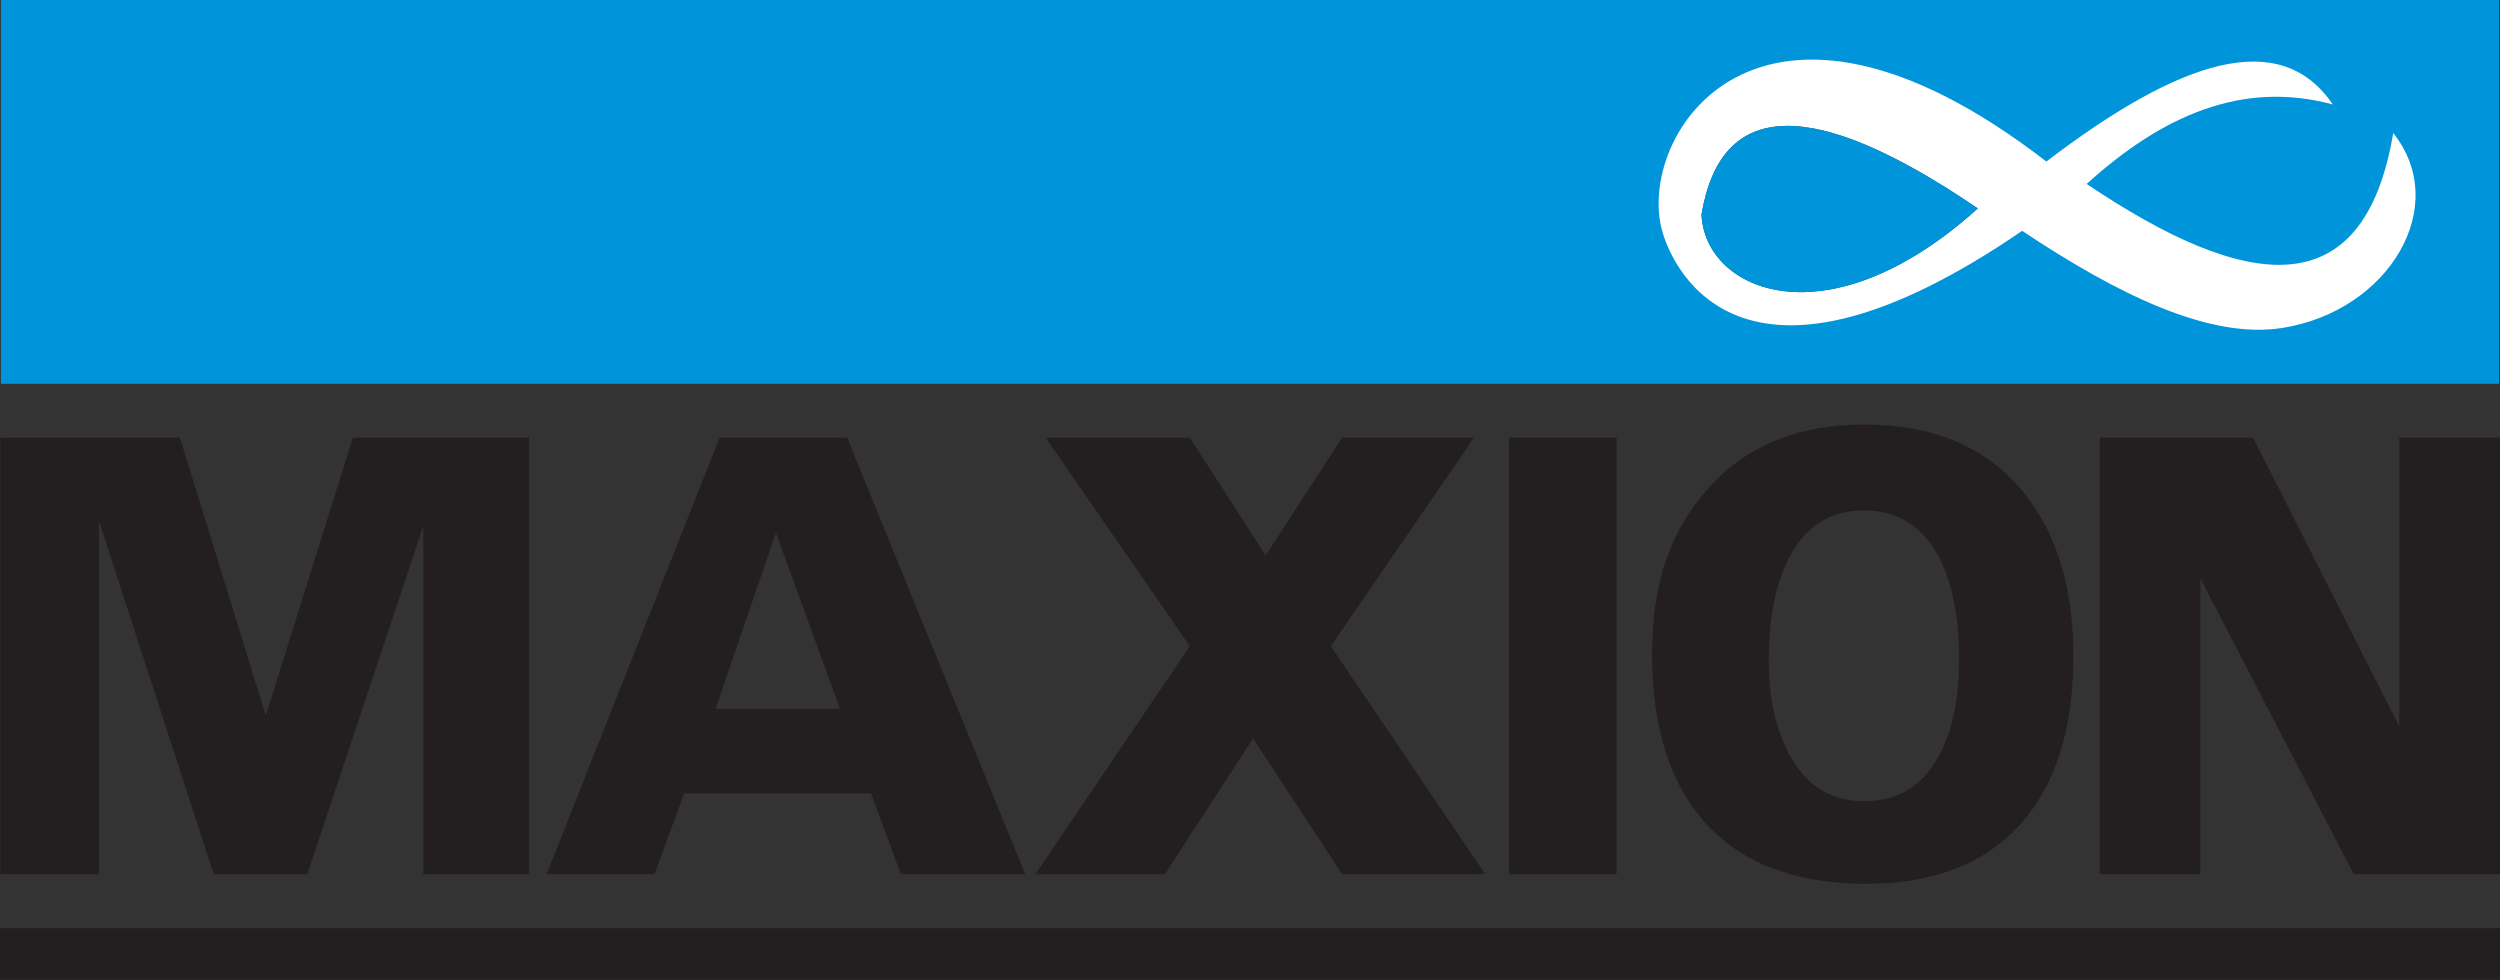 <svg viewBox="116.729 26.497 496.33 194.54" xmlns="http://www.w3.org/2000/svg"><rect x="116.729" y="26.497" width="496.33" height="194.54" fill="#333333" stroke="none"/><g fill-rule="evenodd"><path d="m116.909 102.697h495.96v-76.2h-495.96zm392.48-34.82c-32.7-22.25-50.99-21.85-54.86 1.21.67 15.24 24.96 25.76 54.86-1.21z" fill="#0095da"/><path d="m579.859 47.237c-10.44-15.41-30.4-8.87-56.86 11.33-57.28-44.24-81.78-4.93-76.21 14.02 2.39 8.12 16.46 37.35 71.4-.26 19.09 12.71 37.24 21.58 51.71 19.27 21.15-3.38 33.53-24.2 21.96-38.69-5.87 34.94-29.36 31.29-60.86 10.11 14.85-13.46 30.8-20.66 48.85-15.78zm-70.47 20.64c-32.7-22.25-50.99-21.85-54.86 1.21.67 15.24 24.96 25.76 54.86-1.21z" fill="#fff"/><path d="m509.389 67.877c-32.7-22.25-50.99-21.85-54.86 1.21.67 15.24 24.96 25.76 54.86-1.21z" fill="#0095da"/></g><path d="m221.739 200.037h-20.99v-69.09l-23 69.09h-18.6l-22.78-70.13v70.13h-19.59v-86.66h35.66l17.06 55.17 17.29-55.17h34.95zm98.53 0h-24.69l-5.93-16.03h-37.08l-5.91 16.03h-21.41l34.35-86.66h25.31l35.35 86.66zm-36.76-32.79-12.74-35-11.97 35zm128.08 32.79h-28.41l-17.68-26.93-17.49 26.93h-25.71l30.65-45.26-28.64-41.4h28.64l15.05 23.4 15.18-23.4h26.2l-28.44 41.4zm26.08 0h-21.38v-86.66h21.38zm90.7-43.33c0 14.57-3.55 25.76-10.66 33.57-7.1 7.79-17.24 11.69-30.43 11.69-14.26 0-25.04-4.16-32.34-12.49-6.81-7.79-10.23-18.85-10.23-33.16s3.78-24.72 11.33-33.05c7.5-8.33 17.74-12.49 30.75-12.49 13.79 0 24.34 4.47 31.62 13.4 6.65 8.15 9.96 19 9.96 32.53zm-22.7.8c0-8.52-1.34-15.33-4.02-20.43-3.23-6.16-8.19-9.24-14.87-9.24s-11.75 3.21-14.97 9.63c-2.61 5.2-3.92 11.88-3.92 20.04 0 7.44 1.34 13.68 4.02 18.69 3.33 6.25 8.29 9.37 14.87 9.37s11.28-2.82 14.56-8.44c2.88-4.94 4.32-11.49 4.32-19.63zm107.38 42.53h-29.03l-30.43-58.68v58.68h-19.99v-86.66h30.43l29.03 57.36v-57.36h19.99z" fill="#231f20"/><path d="m116.729 210.777h496.33v10.26h-496.33z" fill="#231f20" fill-rule="evenodd"/></svg>